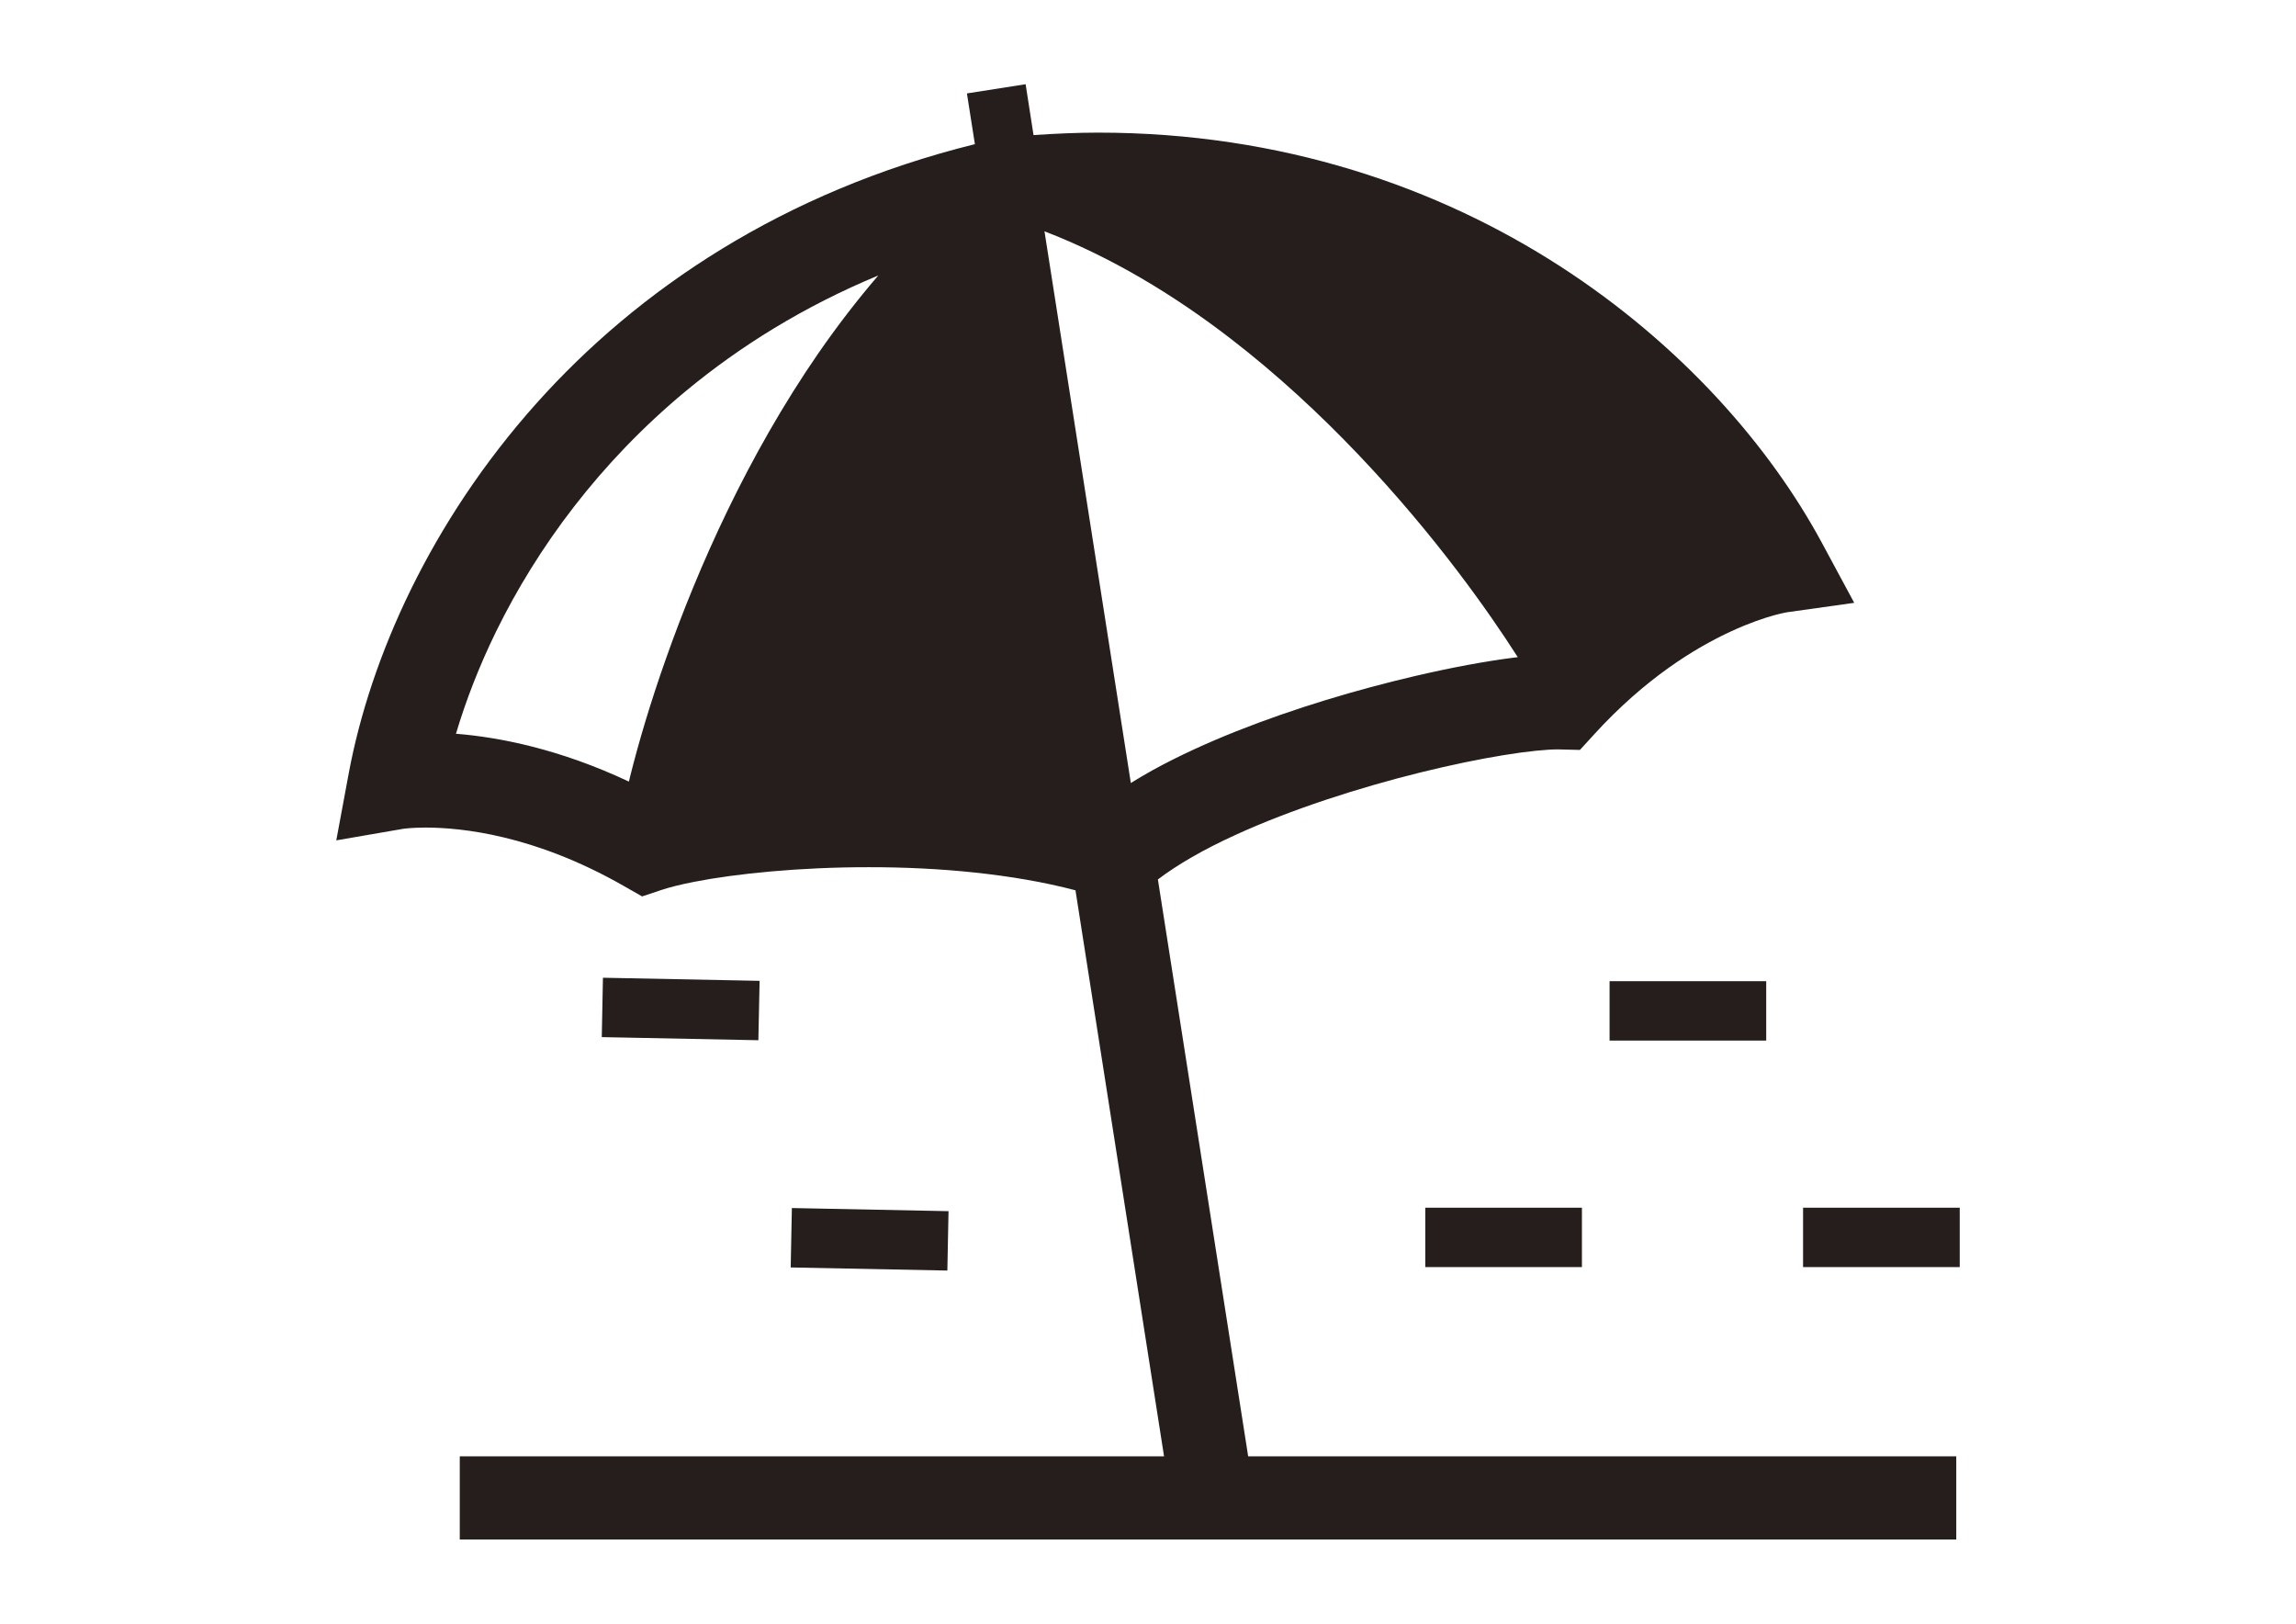 <?xml version="1.0" encoding="utf-8"?>
<!-- Generator: Adobe Illustrator 16.0.4, SVG Export Plug-In . SVG Version: 6.00 Build 0)  -->
<!DOCTYPE svg PUBLIC "-//W3C//DTD SVG 1.1//EN" "http://www.w3.org/Graphics/SVG/1.1/DTD/svg11.dtd">
<svg version="1.1" id="_x32_" xmlns="http://www.w3.org/2000/svg" xmlns:xlink="http://www.w3.org/1999/xlink" x="0px" y="0px"
	 width="841.889px" height="595.281px" viewBox="0 0 841.889 595.281" enable-background="new 0 0 841.889 595.281"
	 xml:space="preserve">
<g>
	<path fill="#251E1C" d="M424.574,322.419c7.024-5.37,16.927-11.083,28.312-16.261c20.492-9.409,45.625-17.443,67.967-22.964
		c11.17-2.76,21.675-4.919,30.503-6.348c8.784-1.45,16.067-2.126,19.934-2.104h0.107l7.928,0.192l5.348-5.853
		c18.624-20.364,36.818-31.513,50.114-37.635c6.638-3.062,12.051-4.855,15.639-5.854c1.805-0.494,3.137-0.795,3.953-0.955
		c0.386-0.088,0.665-0.131,0.794-0.162l24.726-3.469l-11.879-22.04c-19.033-35.25-51.317-72.498-95.977-101.357
		C527.405,68.783,470.2,48.601,402.556,48.623c-7.712,0-15.596,0.364-23.585,0.901l-2.901-18.646l-21.522,3.372l2.921,18.603
		c-70.329,17.421-123.473,53.306-160.721,94.968c-19.483,21.771-34.691,45.088-46.055,68.234
		c-11.341,23.146-18.839,46.13-22.812,67.418l-4.575,24.618l24.529-4.232c0.087-0.01,3.051-0.461,8.292-0.461
		c12.998,0.021,39.783,2.663,72.542,21.383l6.767,3.855l7.368-2.448c2.62-0.869,6.724-1.923,11.751-2.899
		c15.187-2.986,38.751-5.382,64.013-5.36c25.497-0.032,52.973,2.449,75.785,8.474l32.479,207.517H168.587v30.48h548.729v-30.48
		H457.676L424.574,322.419z M300.049,129.541c-25.969,37.645-44.058,78.534-55.828,111.852
		c-5.907,16.669-10.203,31.438-13.104,43.016c-0.192,0.73-0.343,1.429-0.516,2.138c-25.411-11.975-47.623-16.282-63.411-17.539
		c3.608-12.115,8.506-24.811,14.779-37.613c15.015-30.599,37.85-61.79,69.489-88.008c19.914-16.497,43.306-31.062,70.588-42.393
		C314.163,110.167,306.838,119.735,300.049,129.541z M414.651,287.06L382.988,84.796c24.338,9.378,47.322,23.221,68.224,39.333
		c34.133,26.271,62.768,58.363,83.303,85.364c8.937,11.761,16.349,22.556,22.019,31.438c-0.431,0.054-0.859,0.097-1.31,0.151
		c-10.461,1.32-23.048,3.64-36.797,6.863c-20.6,4.822-43.649,11.631-65.088,20.148c-10.718,4.265-21.009,8.958-30.459,14.136
		C420.041,283.797,417.314,285.417,414.651,287.06z"/>
	<rect x="522.614" y="442.765" fill="#251E1C" width="57.439" height="21.772"/>
	<rect x="661.144" y="442.765" fill="#251E1C" width="57.44" height="21.772"/>
	<rect x="590.193" y="359.72" fill="#251E1C" width="57.439" height="21.771"/>
	<polygon fill="#251E1C" points="290.361,442.885 289.932,464.666 347.372,465.804 347.802,444.033 	"/>
	<polygon fill="#251E1C" points="221.085,358.454 220.656,380.224 278.074,381.363 278.527,359.592 	"/>
</g>
</svg>
